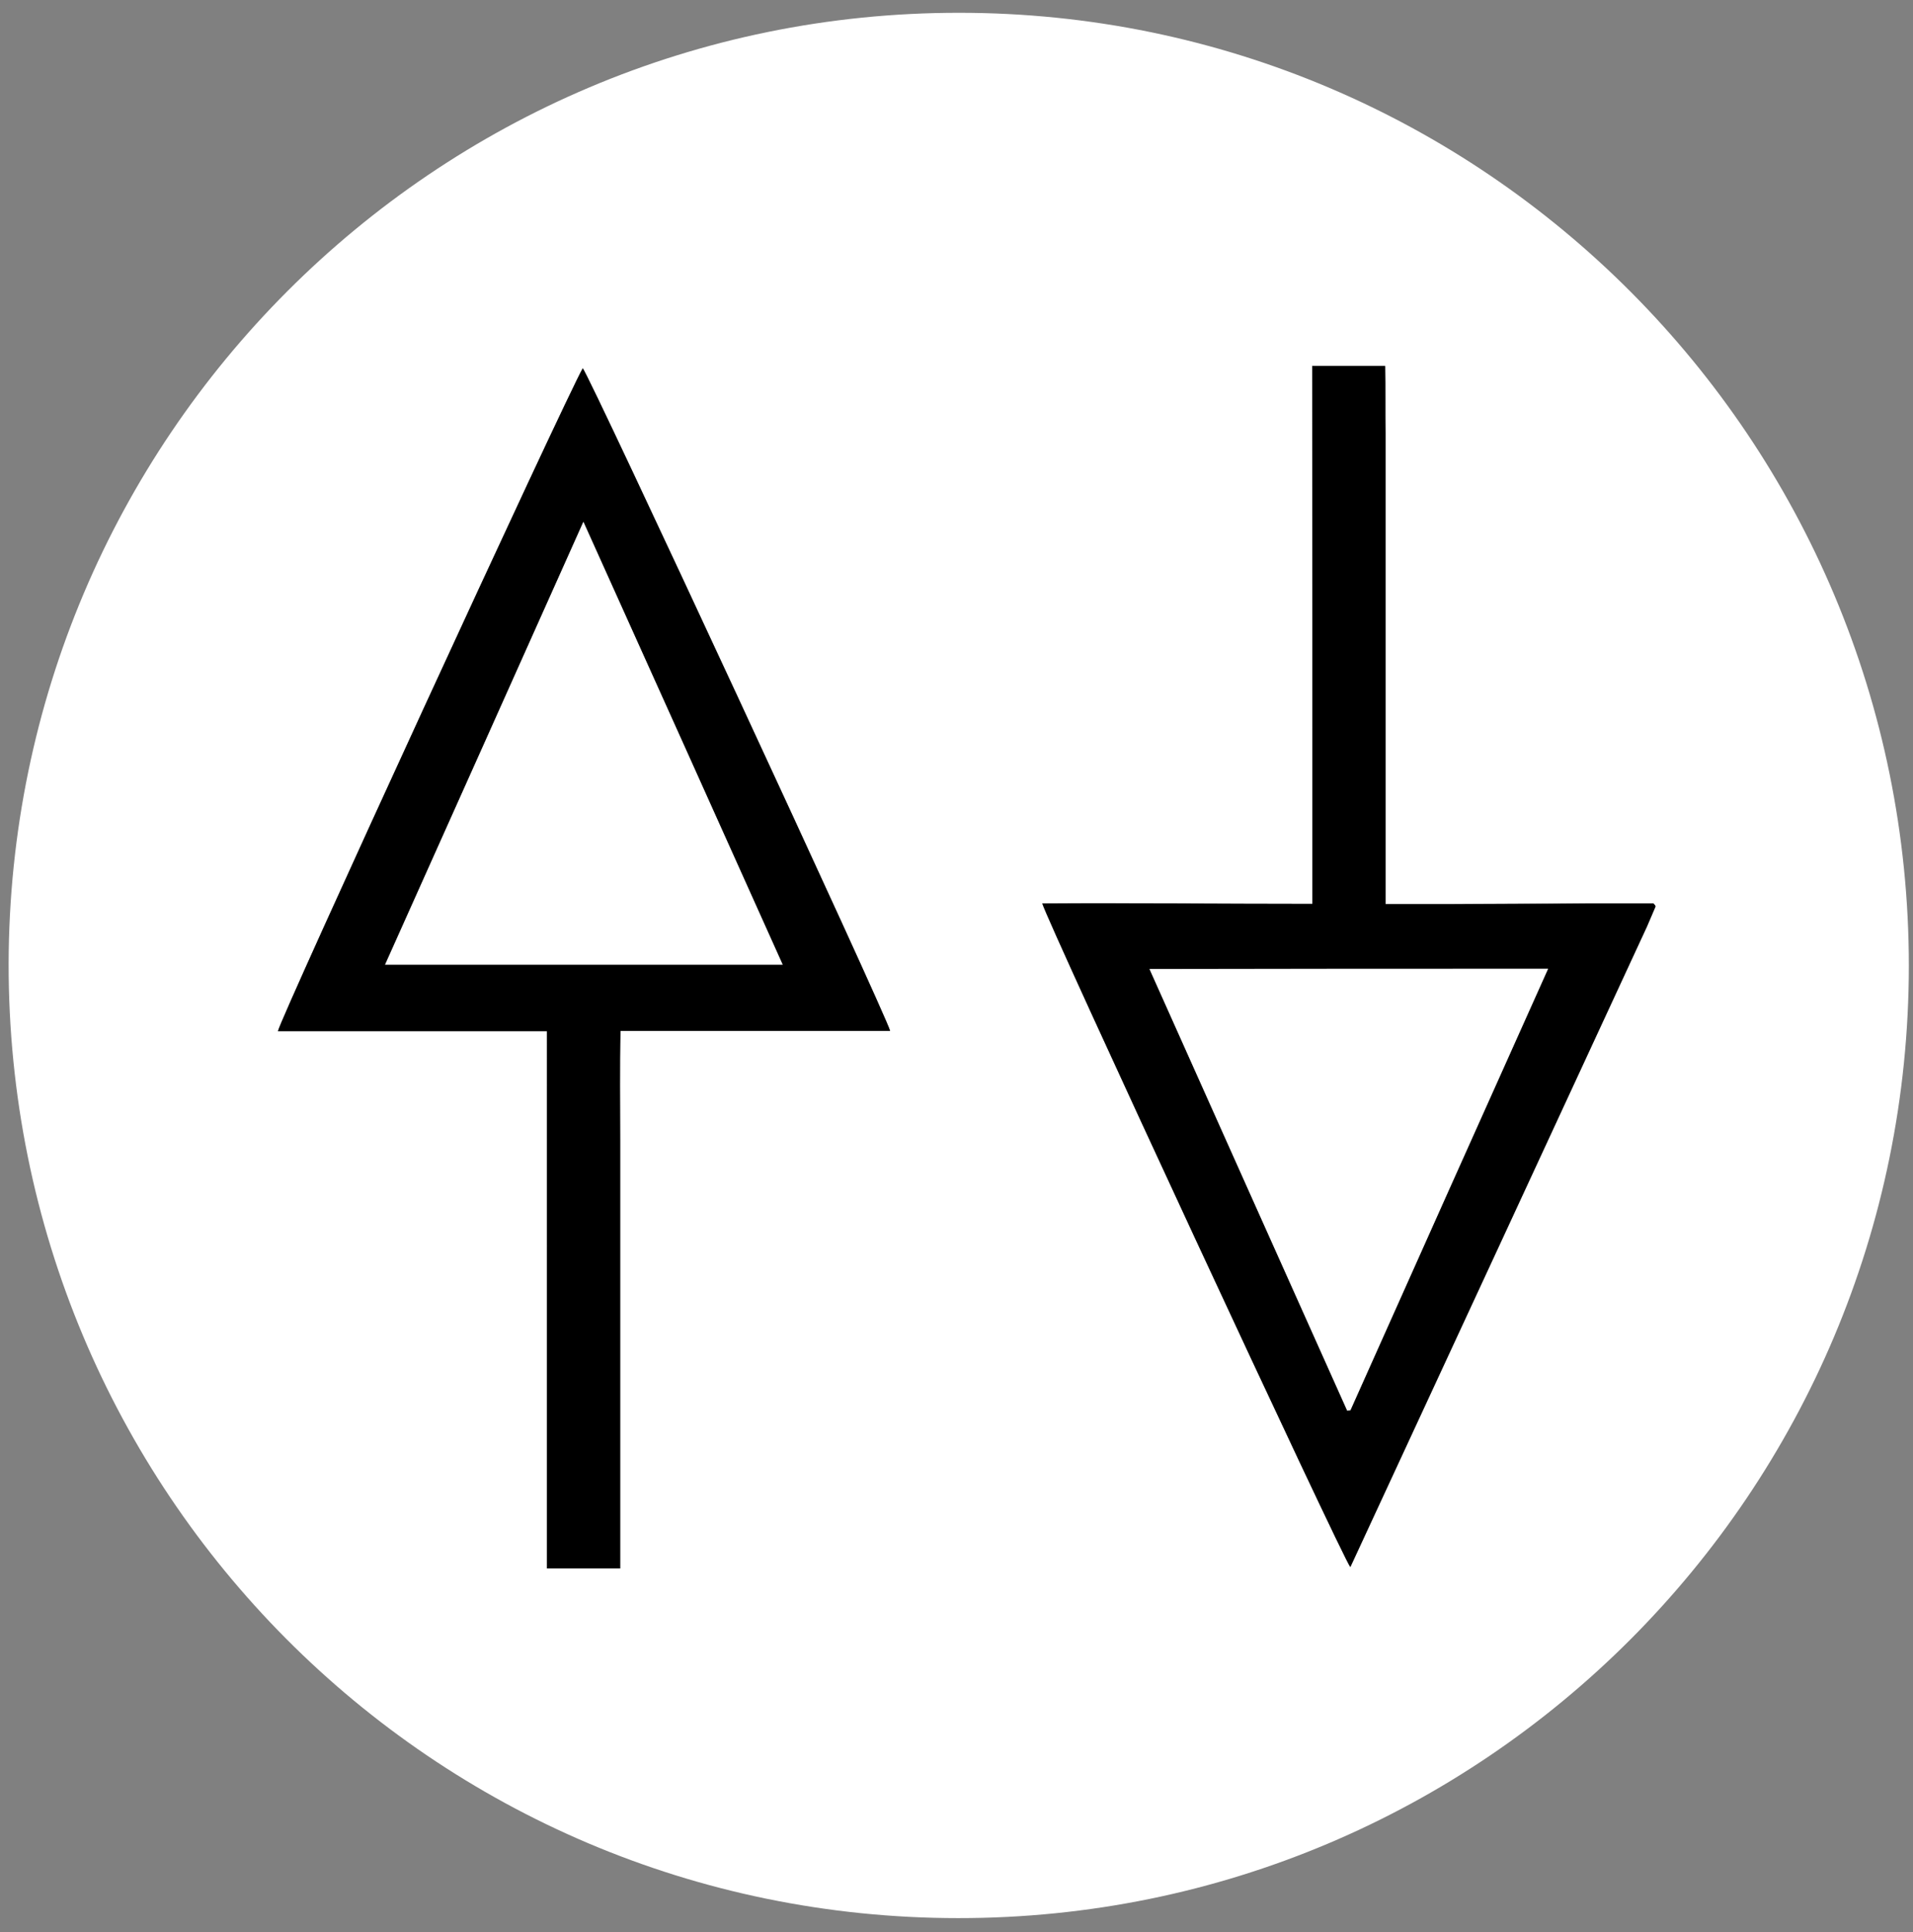 <?xml version="1.0" encoding="utf-8"?>
<!-- Generator: Adobe Illustrator 24.0.2, SVG Export Plug-In . SVG Version: 6.00 Build 0)  -->
<svg version="1.1" id="Calque_1" xmlns="http://www.w3.org/2000/svg" xmlns:xlink="http://www.w3.org/1999/xlink" x="0px" y="0px"
	 viewBox="0 0 598.1 603.9" style="enable-background:new 0 0 598.1 603.9;" xml:space="preserve">
<rect x="0" y="0" width="598.1" height="603.9" fill="#808080" stroke="none"/>
<style type="text/css">
	.st0{fill:#FFFFFF;}
</style>
<g>
	<path class="st0" d="M299.9,4C464,4,596.8,137.4,596.8,301.9c-0.1,164.6-133.1,297.7-297.2,297.6C135.2,599.5,2.5,466,2.7,301.2
		C3,136.9,135.9,3.9,299.9,4z M171,322.3c0,56.3,0,112,0,167.9c7.7,0,15,0,22.9,0c0-11.5,0-22.7,0-33.9c0-11.1,0-22.2,0-33.3
		c0-11.2,0-22.5,0-33.7c0-11.1,0-22.2,0-33.3c0-11.2-0.1-22.4,0.1-33.8c28.5,0,56.4,0,84.3,0c-1.2-4.9-94-204.9-96.1-207.1
		c-5.5,9.6-94.9,203.8-95.3,207.2C114.8,322.3,142.5,322.3,171,322.3z M410.3,282.5c-28.4,0-56.4-0.3-84.5-0.2
		c1.7,5.9,94.1,204.9,96.3,207.4c30.9-66.8,61.8-133.4,92.7-200.1c1-2.1,1.8-4.2,2.7-6.3c0-0.1,0-0.3-0.1-0.4
		c-0.1-0.1-0.2-0.2-0.5-0.6c-6.7,0-13.6,0-20.5,0c-7.1,0-14.1,0-21.2,0.1c-6.9,0-13.8,0.1-20.8,0.1c-7,0-14,0-21.3,0
		c0-7.5,0-14.4,0-21.3c0-7.1,0-14.1,0-21.2c0-6.9,0-13.8,0-20.8c0-7.1,0-14.1,0-21.2c0-6.9,0-13.8,0-20.8c0-7.1,0-14.1,0-21.2
		c0-6.9,0-13.8,0-20.8c0-7,0.1-14-0.1-20.9c-7.9,0-15.2,0-22.8,0C410.3,170.5,410.3,226.2,410.3,282.5z"/>
	<path d="M171,322.3c-28.5,0-56.3,0-84.1,0c0.4-3.4,89.8-197.7,95.3-207.2c2.1,2.2,94.9,202.2,96.1,207.1c-28,0-55.9,0-84.3,0
		c-0.3,11.5-0.1,22.6-0.1,33.8c0,11.1,0,22.2,0,33.3c0,11.2,0,22.5,0,33.7c0,11.1,0,22.2,0,33.3c0,11.2,0,22.4,0,33.9
		c-7.9,0-15.2,0-22.9,0C171,434.3,171,378.6,171,322.3z M244.7,301.5c-20.8-46.3-41.4-91.9-62.3-138.4
		c-20.8,46.5-41.3,92.3-62,138.4C162,301.5,203,301.5,244.7,301.5z"/>
	<path d="M410.3,282.5c0-56.2,0-112,0-168.1c7.7,0,14.9,0,22.8,0c0.1,6.9,0,13.9,0.1,20.9c0,6.9,0,13.8,0,20.8c0,7.1,0,14.1,0,21.2
		c0,6.9,0,13.8,0,20.8c0,7.1,0,14.1,0,21.2c0,6.9,0,13.8,0,20.8c0,7.1,0,14.1,0,21.2c0,6.9,0,13.8,0,21.3c7.3,0,14.3,0,21.3,0
		c6.9,0,13.8-0.1,20.8-0.1c7.1,0,14.1,0,21.2-0.1c6.9,0,13.8,0,20.5,0c0.3,0.4,0.4,0.4,0.5,0.6c0.1,0.1,0.1,0.3,0.1,0.4
		c-0.9,2.1-1.8,4.2-2.7,6.3c-30.9,66.7-61.7,133.3-92.7,200.1c-2.3-2.5-94.7-201.5-96.3-207.4C353.9,282.2,381.9,282.5,410.3,282.5z
		 M484,302.8c-42,0-82.9,0-124.6,0c20.9,46.5,41.3,92.3,61.8,138c0.3,0,0.6,0,1-0.1C442.6,395.1,463.1,349.4,484,302.8z"/>
	<path class="st0" d="M244.7,301.5c-41.7,0-82.7,0-124.3,0c20.7-46.2,41.2-91.9,62-138.4C203.4,209.6,223.9,255.2,244.7,301.5z"/>
	<path class="st0" d="M484,302.8c-20.9,46.6-41.4,92.3-61.8,138c-0.3,0-0.6,0-1,0.1c-20.5-45.7-41-91.5-61.8-138
		C401.1,302.8,442,302.8,484,302.8z"/>
</g>
</svg>
